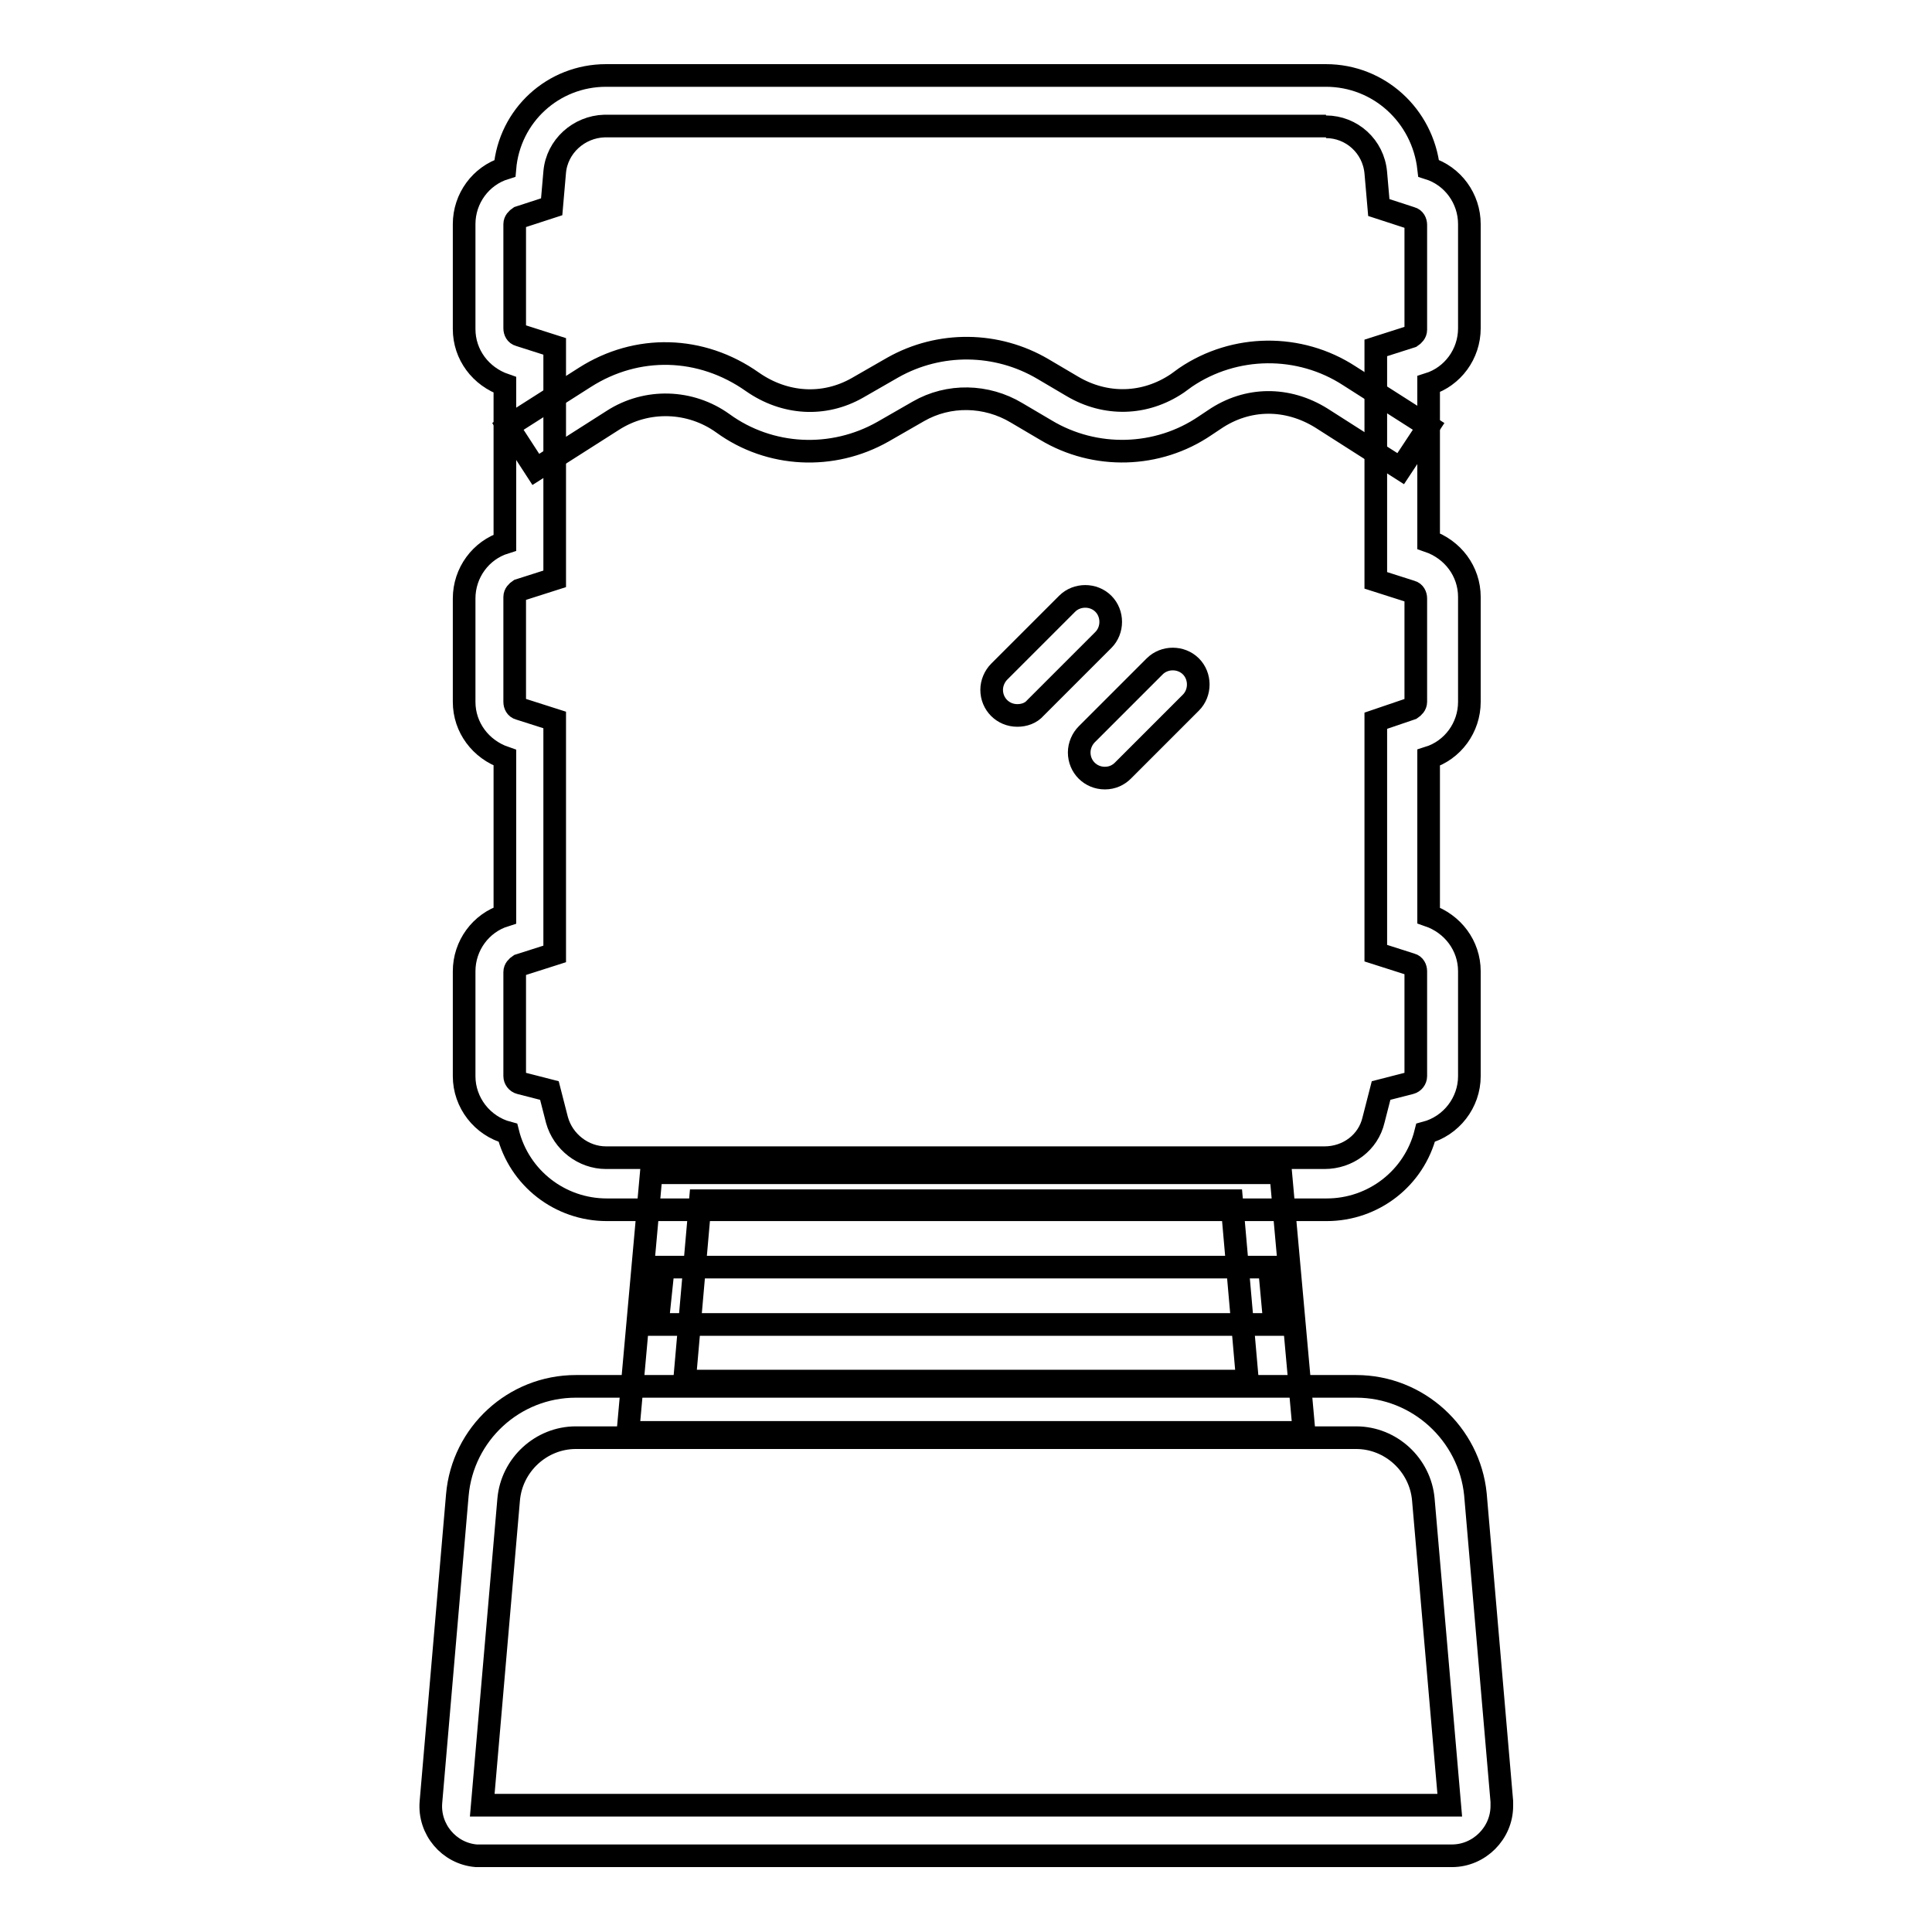 <?xml version="1.0" encoding="utf-8"?>
<!-- Svg Vector Icons : http://www.onlinewebfonts.com/icon -->
<!DOCTYPE svg PUBLIC "-//W3C//DTD SVG 1.1//EN" "http://www.w3.org/Graphics/SVG/1.1/DTD/svg11.dtd">
<svg version="1.1" xmlns="http://www.w3.org/2000/svg" xmlns:xlink="http://www.w3.org/1999/xlink" x="0px" y="0px" viewBox="0 0 256 256" enable-background="new 0 0 256 256" xml:space="preserve">
<g> <path stroke-width="3" fill-opacity="0" stroke="#000000"  d="M168.9,175.5H87.1l0.8-7.6h80.3L168.9,175.5L168.9,175.5z M185.6,62.1l-10.5-6.7c-4.5-2.8-9.8-2.8-14.2,0.2 l-1.2,0.8c-6.3,4.3-14.6,4.5-21.1,0.6l-3.9-2.3c-4-2.4-9-2.5-13-0.2l-4.7,2.7c-6.7,3.8-15,3.4-21.2-1.1c-4.3-3.1-10.1-3.3-14.6-0.4 l-10.2,6.5l-3.7-5.7l10.2-6.5c6.9-4.4,15.4-4.2,22.2,0.6c4.3,3,9.5,3.3,13.9,0.8l4.7-2.7c6.2-3.5,13.8-3.4,19.9,0.2l3.9,2.3 c4.4,2.6,9.6,2.5,13.9-0.4l1.1-0.8c6.5-4.4,15.1-4.5,21.7-0.2l10.5,6.7L185.6,62.1z"/> <path stroke-width="3" fill-opacity="0" stroke="#000000"  d="M175.7,16.8c3.4,0,6.3,2.6,6.6,6.1l0.4,4.6l4.3,1.4c0.4,0.1,0.6,0.5,0.6,0.9v13.9c0,0.4-0.3,0.7-0.6,0.9 l-4.7,1.5v30.8l4.7,1.5c0.4,0.1,0.6,0.5,0.6,0.9V93c0,0.4-0.3,0.7-0.6,0.9l-4.7,1.6v30.8l4.7,1.5c0.4,0.1,0.6,0.5,0.6,0.9v13.9 c0,0.4-0.3,0.8-0.7,0.9l-3.9,1l-1,3.9c-0.7,3-3.4,5-6.5,5H80.3c-3,0-5.7-2.1-6.5-5l-1-3.9l-3.9-1c-0.4-0.1-0.7-0.5-0.7-0.9v-13.8 c0-0.4,0.3-0.7,0.6-0.9l4.7-1.5V95.4l-4.7-1.5c-0.4-0.1-0.6-0.5-0.6-0.9V79.1c0-0.4,0.3-0.7,0.6-0.9l4.7-1.5V45.9l-4.7-1.5 c-0.4-0.1-0.6-0.5-0.6-0.9V29.7c0-0.4,0.3-0.7,0.6-0.9l4.3-1.4l0.4-4.6c0.3-3.4,3.2-6,6.6-6.1H175.7 M175.7,10H80.3 c-7,0-12.8,5.3-13.4,12.3c-3.2,1-5.4,4-5.4,7.4v13.9c0,3.4,2.2,6.3,5.4,7.4v20.9c-3.2,1-5.4,4-5.4,7.4V93c0,3.4,2.2,6.3,5.4,7.4 v20.9c-3.2,1-5.4,4-5.4,7.4v13.9c0,3.5,2.4,6.6,5.8,7.5c1.5,6,6.9,10.2,13.1,10.2h95.4c6.2,0,11.6-4.2,13.1-10.2 c3.4-0.9,5.8-4,5.8-7.5v-13.9c0-3.4-2.2-6.3-5.4-7.4v-20.9c3.2-1,5.4-4,5.4-7.4V79.1c0-3.4-2.2-6.3-5.4-7.4V50.9 c3.2-1,5.4-4,5.4-7.4V29.7c0-3.4-2.2-6.4-5.4-7.4C188.5,15.3,182.7,10,175.7,10L175.7,10z"/> <path stroke-width="3" fill-opacity="0" stroke="#000000"  d="M146.4,103.1c-1.9,0-3.4-1.5-3.4-3.4c0-0.9,0.4-1.8,1-2.4l9-9c1.3-1.3,3.5-1.3,4.8,0c1.3,1.3,1.3,3.5,0,4.8 l-9,9C148.2,102.7,147.4,103.1,146.4,103.1L146.4,103.1z M134.8,94.8c-1.9,0-3.4-1.5-3.4-3.4c0-0.9,0.4-1.8,1-2.4l9-9 c1.3-1.3,3.5-1.3,4.8,0c1.3,1.3,1.3,3.5,0,4.8l-9,9C136.6,94.5,135.7,94.8,134.8,94.8L134.8,94.8z M179.7,190.5 c4.6,0,8.5,3.6,8.9,8.2l3.5,40.5H63.9l3.5-40.5c0.4-4.6,4.3-8.2,8.9-8.2H179.7 M179.7,183.7H76.3c-8.2,0-15,6.3-15.7,14.4 l-3.5,40.7c-0.3,3.6,2.4,6.8,6,7.1c0.2,0,0.4,0,0.6,0h128.7c3.6,0,6.6-3,6.6-6.6c0-0.2,0-0.4,0-0.6l-3.5-40.7 C194.7,190,187.9,183.7,179.7,183.7L179.7,183.7z"/> <path stroke-width="3" fill-opacity="0" stroke="#000000"  d="M86.3,155.4l-3.1,34.4h89.6l-3.1-34.4H86.3z M92.8,159.1h70.4l2.1,23.9H90.7L92.8,159.1z"/></g>
</svg>